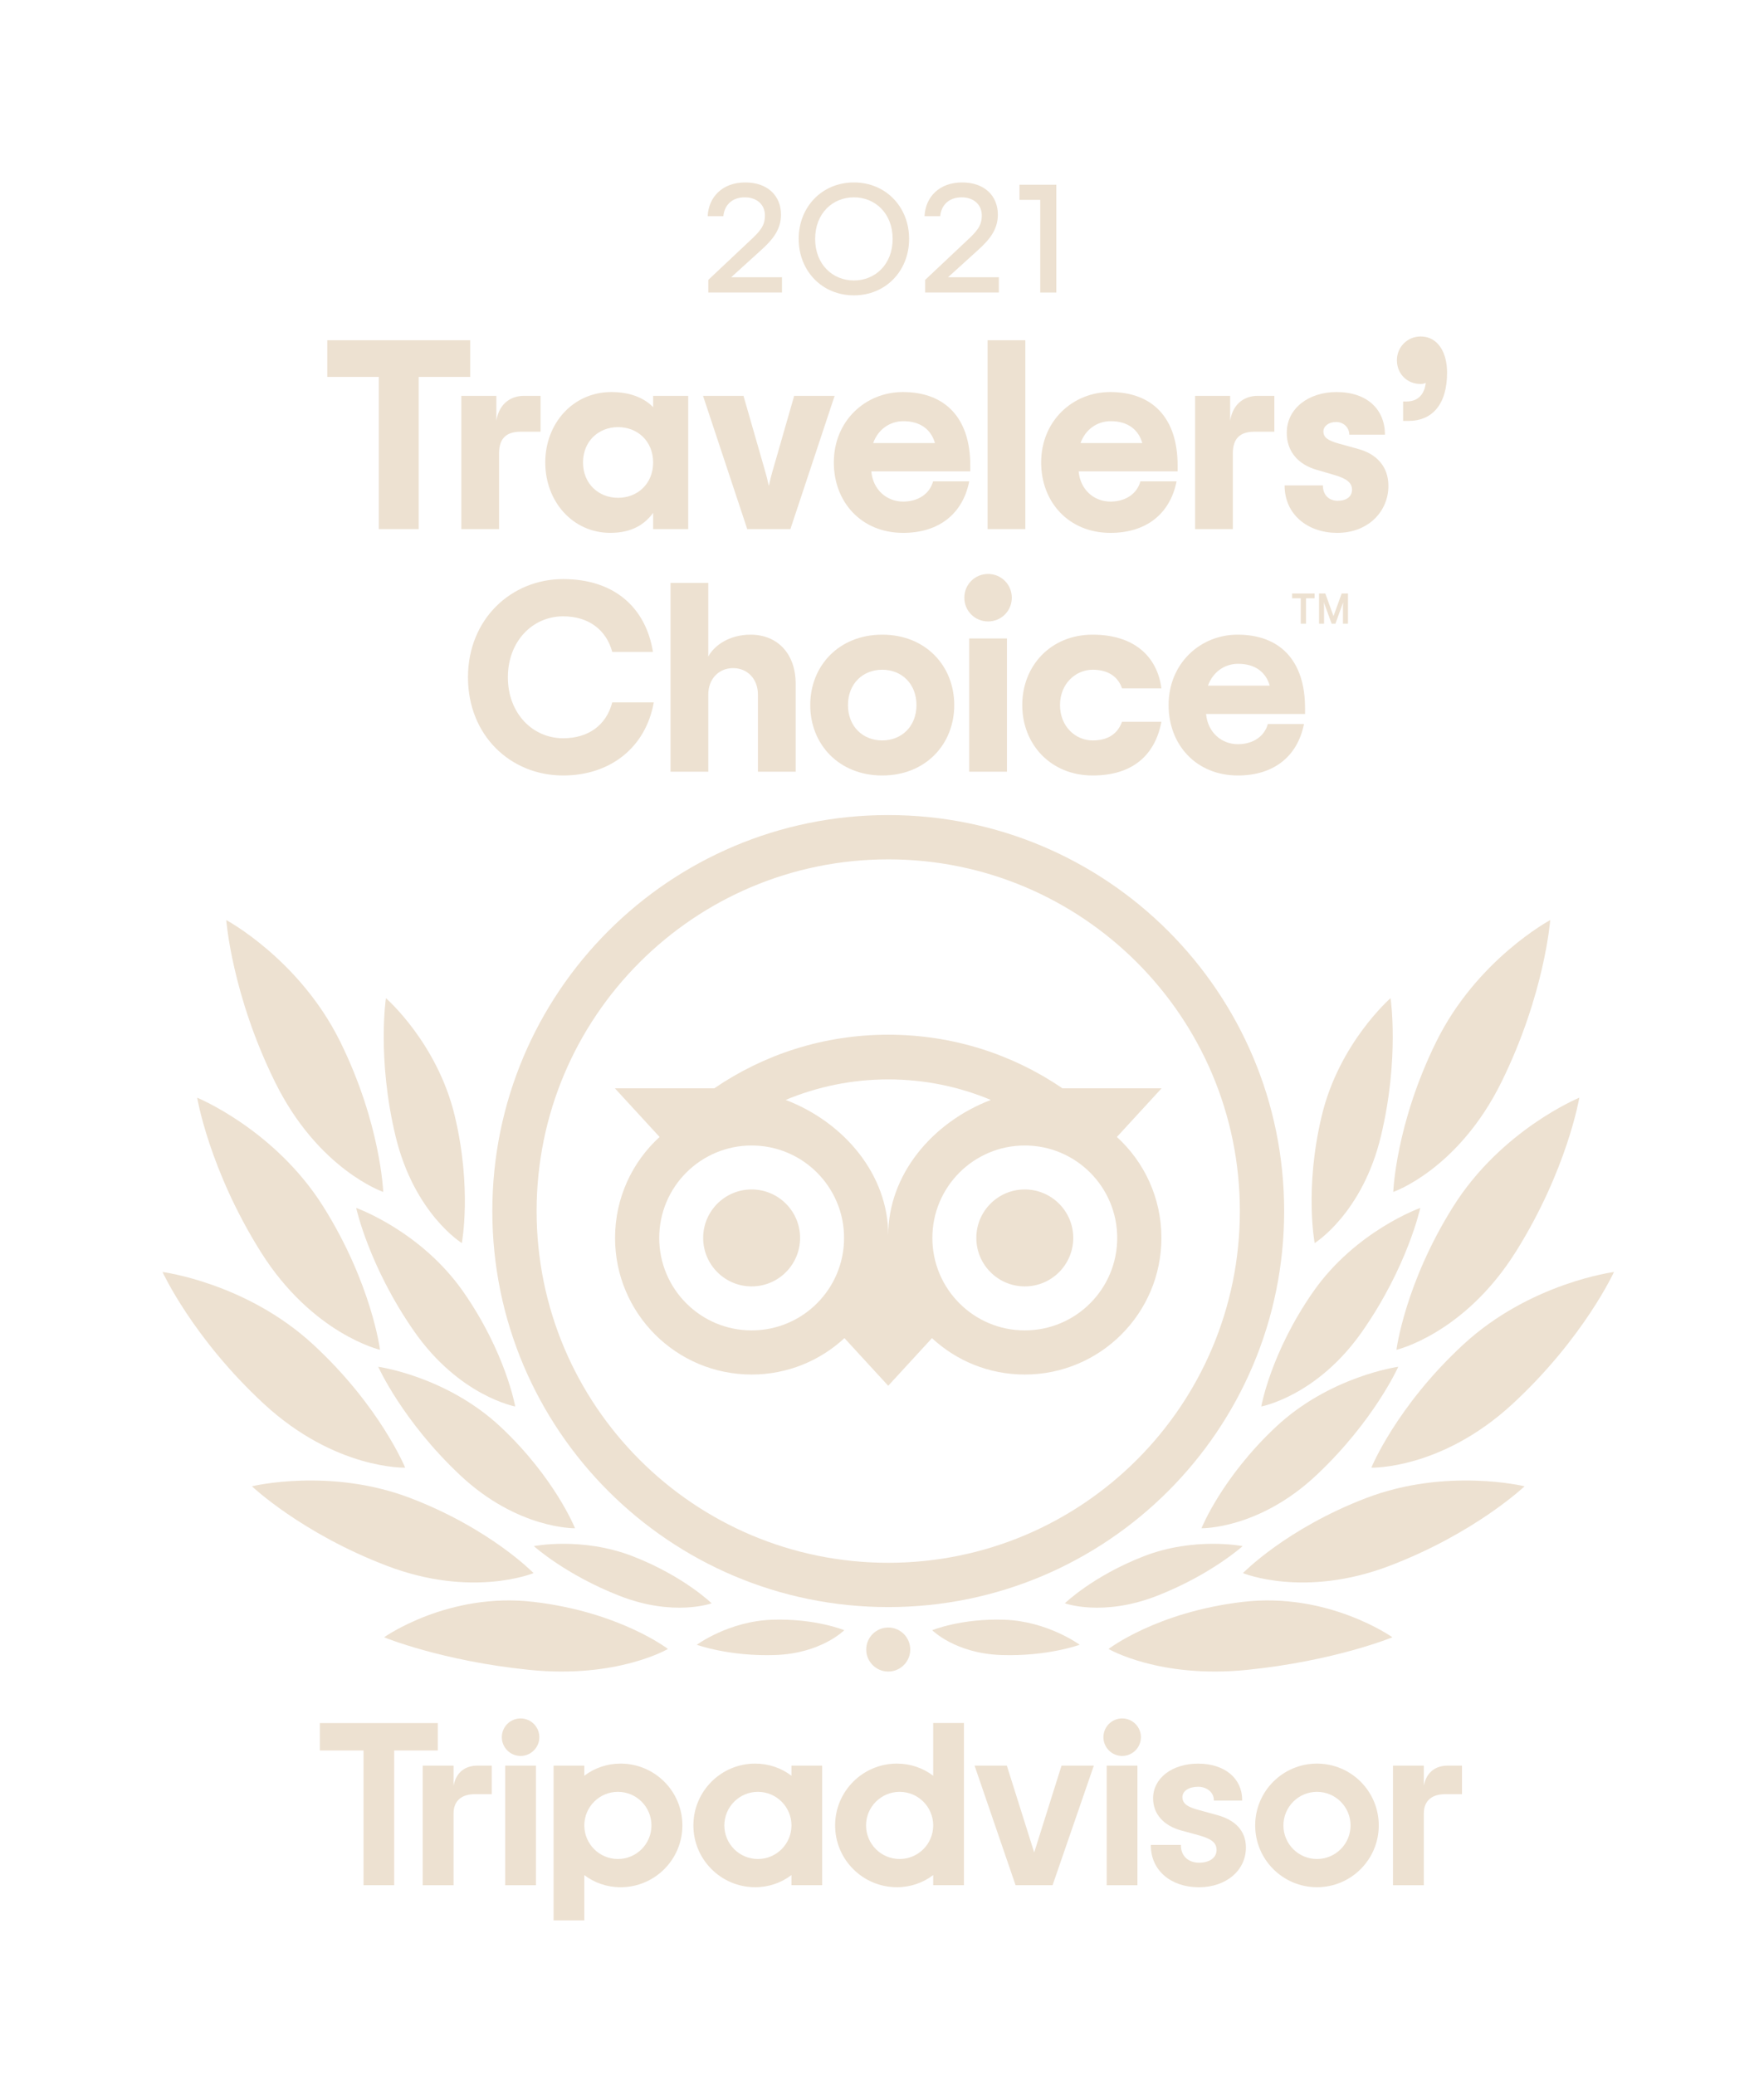 <?xml version="1.0" encoding="utf-8"?>
<!-- Generator: Adobe Illustrator 26.2.0, SVG Export Plug-In . SVG Version: 6.00 Build 0)  -->
<svg version="1.1" id="Layer_1" xmlns="http://www.w3.org/2000/svg" xmlns:xlink="http://www.w3.org/1999/xlink" x="0px" y="0px"
	 viewBox="0 0 764.79 899.41" style="enable-background:new 0 0 764.79 899.41;" xml:space="preserve">
<style type="text/css">
	.st0{fill:#EDE1D1;}
</style>
<path class="st0" d="M384.66,146.38"/>
<path class="st0" d="M81.45,448.66"/>
<g>
	<g>
		<path class="st0" d="M385.1,353.28c-94.8,0-171.65,76.85-171.65,171.65S290.3,696.58,385.1,696.58s171.65-76.85,171.65-171.65
			S479.9,353.28,385.1,353.28z M385.1,677.38c-84.19,0-152.45-68.25-152.45-152.45s68.25-152.45,152.45-152.45
			s152.45,68.25,152.45,152.45S469.3,677.38,385.1,677.38z M346.88,536.57c0,11.6-9.4,21.01-21.01,21.01
			c-11.6,0-21.01-9.4-21.01-21.01s9.4-21.01,21.01-21.01C337.48,515.57,346.88,524.97,346.88,536.57z M465.31,536.57
			c0,11.6-9.4,21.01-21.01,21.01c-11.6,0-21.01-9.4-21.01-21.01s9.4-21.01,21.01-21.01C455.9,515.57,465.31,524.97,465.31,536.57z
			 M484.23,492.81l19.37-21.08h-42.95c-21.5-14.68-47.47-23.25-75.56-23.25c-28.05,0-53.95,8.58-75.42,23.25H266.6l19.37,21.08
			c-11.87,10.83-19.31,26.43-19.31,43.76c0,32.7,26.51,59.21,59.21,59.21c15.54,0,29.68-5.99,40.24-15.78l18.98,20.65l18.97-20.64
			c10.56,9.79,24.69,15.77,40.23,15.77c32.7,0,59.24-26.51,59.24-59.21C503.54,519.24,496.1,503.64,484.23,492.81z M325.88,576.65
			c-22.13,0-40.07-17.94-40.07-40.07c0-22.13,17.94-40.07,40.07-40.07c22.13,0,40.07,17.94,40.07,40.07
			C365.95,558.71,348.01,576.65,325.88,576.65z M385.1,535.42c0-26.37-19.18-49-44.47-58.67c13.68-5.72,28.7-8.89,44.46-8.89
			c15.77,0,30.79,3.17,44.48,8.9C404.28,486.43,385.1,509.05,385.1,535.42z M444.3,576.65c-22.13,0-40.07-17.94-40.07-40.07
			c0-22.13,17.94-40.07,40.07-40.07c22.13,0,40.07,17.94,40.07,40.07C484.38,558.71,466.43,576.65,444.3,576.65z"/>
		<g>
			<g>
				<g>
					<path class="st0" d="M289.58,714.73c0,0-20.79-16.01-58.25-20.41c-37.06-4.35-64.81,15.35-64.81,15.35s24.97,10.28,63.02,14.13
						C267.59,727.66,289.58,714.73,289.58,714.73z"/>
					<path class="st0" d="M231.32,681.85c0,0-18.72-19.28-53.52-32.57c-34.82-13.28-68.58-5.06-68.58-5.06s21.43,20.32,58.49,34.46
						C204.78,692.84,231.32,681.85,231.32,681.85z"/>
					<path class="st0" d="M175.66,636.15c0,0-10.89-26.63-39.89-53.39s-65.31-31.42-65.31-31.42s13.14,28.71,44.01,57.21
						C145.36,637.06,175.66,636.15,175.66,636.15z"/>
					<path class="st0" d="M164.76,585.07c0,0-3.61-28.66-24.59-62.07c-20.99-33.41-54.69-47.21-54.69-47.21s5.23,31.27,27.58,66.85
						S164.76,585.07,164.76,585.07z"/>
					<path class="st0" d="M166.14,516.64c0,0-1.01-29.35-18.61-65.06C129.92,415.85,98.1,398.8,98.1,398.8s2.36,32.11,21.12,70.17
						C137.98,507,166.14,516.64,166.14,516.64z"/>
				</g>
			</g>
			<g>
				<g>
					<path class="st0" d="M249.3,662.41c0,0-8.71-21.82-32.2-43.88c-23.5-22.06-53.12-26.11-53.12-26.11s10.53,23.54,35.55,47.03
						C224.55,662.94,249.3,662.41,249.3,662.41z"/>
					<path class="st0" d="M308.53,694.94c0,0-12.09-11.78-34.12-20.36c-22.02-8.58-42.95-4.42-42.95-4.42s13.8,12.45,37.25,21.59
						C292.17,700.89,308.53,694.94,308.53,694.94z"/>
					<path class="st0" d="M366.03,706.6c0,0-12.55-5.18-31.3-4.54s-32.63,10.85-32.63,10.85s14.01,5.13,33.98,4.45
						C356.04,716.69,366.03,706.6,366.03,706.6z"/>
					<path class="st0" d="M223.37,609.63c0,0-4.06-23.24-22.48-49.68c-18.43-26.44-46.46-36.38-46.46-36.38s5.49,25.31,25.11,53.46
						C199.17,605.18,223.37,609.63,223.37,609.63z"/>
					<path class="st0" d="M200.22,538.8c0,0,4.5-23.56-3.07-55.18c-7.57-31.64-29.83-50.97-29.83-50.97s-3.92,26.01,4.15,59.71
						C179.53,526.04,200.22,538.8,200.22,538.8z"/>
				</g>
			</g>
		</g>
		<g>
			<g>
				<g>
					<path class="st0" d="M480.62,714.73c0,0,20.79-16.01,58.25-20.41c37.06-4.35,64.81,15.35,64.81,15.35s-24.97,10.28-63.02,14.13
						C502.61,727.66,480.62,714.73,480.62,714.73z"/>
					<path class="st0" d="M538.89,681.85c0,0,18.72-19.28,53.52-32.57c34.82-13.28,68.58-5.06,68.58-5.06s-21.43,20.32-58.49,34.46
						C565.42,692.84,538.89,681.85,538.89,681.85z"/>
					<path class="st0" d="M594.55,636.15c0,0,10.89-26.63,39.89-53.39s65.31-31.42,65.31-31.42s-13.14,28.71-44.01,57.21
						C624.84,637.06,594.55,636.15,594.55,636.15z"/>
					<path class="st0" d="M605.44,585.07c0,0,3.61-28.66,24.59-62.07c20.99-33.41,54.69-47.21,54.69-47.21s-5.23,31.27-27.58,66.85
						S605.44,585.07,605.44,585.07z"/>
					<path class="st0" d="M604.06,516.64c0,0,1.01-29.35,18.61-65.06c17.61-35.73,49.43-52.78,49.43-52.78s-2.36,32.11-21.12,70.17
						C632.22,507,604.06,516.64,604.06,516.64z"/>
				</g>
			</g>
			<g>
				<g>
					<path class="st0" d="M520.91,662.41c0,0,8.71-21.82,32.2-43.88c23.5-22.06,53.12-26.11,53.12-26.11s-10.53,23.54-35.55,47.03
						C545.66,662.94,520.91,662.41,520.91,662.41z"/>
					<path class="st0" d="M461.68,694.94c0,0,12.09-11.78,34.12-20.36c22.02-8.58,42.95-4.42,42.95-4.42s-13.8,12.45-37.25,21.59
						C478.03,700.89,461.68,694.94,461.68,694.94z"/>
					<path class="st0" d="M404.17,706.6c0,0,12.55-5.18,31.3-4.54c18.75,0.64,32.63,10.85,32.63,10.85s-14.01,5.13-33.98,4.45
						C414.16,716.69,404.17,706.6,404.17,706.6z"/>
					<path class="st0" d="M546.83,609.63c0,0,4.06-23.24,22.48-49.68c18.43-26.44,46.46-36.38,46.46-36.38s-5.49,25.31-25.11,53.46
						C571.04,605.18,546.83,609.63,546.83,609.63z"/>
					<path class="st0" d="M569.98,538.8c0,0-4.5-23.56,3.07-55.18c7.57-31.64,29.83-50.97,29.83-50.97s3.92,26.01-4.15,59.71
						C590.67,526.04,569.98,538.8,569.98,538.8z"/>
				</g>
			</g>
		</g>
		<circle class="st0" cx="385.1" cy="714.98" r="9.54"/>
	</g>
	<g>
		<path class="st0" d="M196.64,774.01v-8.71h-13.36v51.84h13.36v-31.08c0-5.63,3.61-8.39,9.24-8.39h7.31V765.3h-6.25
			C202.05,765.3,197.81,767.85,196.64,774.01z"/>
		<rect x="219.04" y="765.3" class="st0" width="13.33" height="51.84"/>
		<path class="st0" d="M269.06,764.42c-5.97,0-11.39,1.96-15.73,5.26v-4.38h-13.33v67.05h13.33v-19.6c4.34,3.3,9.76,5.26,15.73,5.26
			c14.8,0,26.79-12,26.79-26.79C295.86,776.42,283.86,764.42,269.06,764.42z M267.89,805.77c-8.04,0-14.56-6.52-14.56-14.55
			s6.52-14.56,14.56-14.56s14.55,6.52,14.55,14.56S275.93,805.77,267.89,805.77z"/>
		<path class="st0" d="M527.52,786.67l-7.77-2.13c-5.12-1.33-7.11-2.9-7.11-5.6c0-2.64,2.8-4.48,6.81-4.48c3.82,0,6.81,2.5,6.81,5.7
			v0.3h12.28v-0.3c0-9.41-7.67-15.73-19.09-15.73c-11.31,0-19.52,6.32-19.52,15.02c0,6.77,4.49,11.87,12.31,13.99l7.45,2.03
			c5.66,1.57,7.76,3.3,7.76,6.42c0,3.29-3.04,5.49-7.56,5.49c-4.72,0-7.89-2.98-7.89-7.42v-0.3h-13.04v0.3
			c0,10.63,8.56,18.06,20.82,18.06c11.81,0,20.39-7.26,20.39-17.25C540.16,795.87,537.96,789.45,527.52,786.67z"/>
		<path class="st0" d="M343.14,769.68c-4.34-3.3-9.76-5.26-15.73-5.26c-14.8,0-26.79,12-26.79,26.79c0,14.8,12,26.79,26.79,26.79
			c5.97,0,11.39-1.96,15.73-5.26v4.38h13.32V765.3h-13.32V769.68z M328.59,805.77c-8.04,0-14.55-6.52-14.55-14.55
			s6.52-14.56,14.55-14.56c8.04,0,14.55,6.52,14.56,14.55v0C343.14,799.26,336.62,805.77,328.59,805.77z"/>
		<path class="st0" d="M404.59,769.68c-4.34-3.3-9.76-5.26-15.73-5.26c-14.8,0-26.79,12-26.79,26.79c0,14.8,12,26.79,26.79,26.79
			c5.97,0,11.39-1.96,15.73-5.26v4.38h13.33v-70.29h-13.33V769.68z M390.04,805.77c-8.04,0-14.56-6.52-14.56-14.55
			s6.52-14.56,14.56-14.56s14.55,6.52,14.55,14.56S398.08,805.77,390.04,805.77z"/>
		<rect x="479.81" y="765.3" class="st0" width="13.33" height="51.84"/>
		<path class="st0" d="M570.98,764.42c-14.8,0-26.79,12-26.79,26.79c0,14.8,12,26.79,26.79,26.79c14.8,0,26.79-12,26.79-26.79
			C597.77,776.42,585.77,764.42,570.98,764.42z M570.98,805.77c-8.04,0-14.55-6.52-14.55-14.55s6.52-14.56,14.55-14.56
			s14.56,6.52,14.56,14.56S579.01,805.77,570.98,805.77z"/>
		<path class="st0" d="M617.3,774.01v-8.71h-13.36v51.84h13.36v-31.08c0-5.63,3.61-8.39,9.24-8.39h7.31V765.3h-6.25
			C622.72,765.3,618.47,767.85,617.3,774.01z"/>
		<polygon class="st0" points="189.81,746.85 138.68,746.85 138.68,758.74 157.61,758.74 157.61,817.13 170.89,817.13 
			170.89,758.74 189.81,758.74 		"/>
		<polygon class="st0" points="448.38,802.94 436.52,765.3 422.53,765.3 440.31,817.13 456.35,817.13 474.23,765.3 460.23,765.3 		
			"/>
		<circle class="st0" cx="225.7" cy="752.97" r="8.13"/>
		<circle class="st0" cx="486.52" cy="752.97" r="8.13"/>
	</g>
</g>
<g>
	<g>
		<path class="st0" d="M203.86,163.38h-22.33v65.95h-17.31v-65.95h-22.33v-15.9h61.97V163.38z"/>
		<path class="st0" d="M234.37,171.57v15.55h-8.65c-6.31,0-9.35,3.04-9.35,9.35v32.86H200v-57.76h15.2v10.76
			c1.29-7.72,6.55-10.76,12.04-10.76H234.37z"/>
		<path class="st0" d="M236.4,200.45c0-16.95,12.04-30.52,28.65-30.52c8.19,0,14.27,2.57,18.12,6.55v-4.91h15.2v57.76h-15.2v-7.02
			c-3.74,5.03-9.24,8.65-18.59,8.65C248.33,230.97,236.4,217.4,236.4,200.45z M283.17,200.45c0-9.24-6.78-15.32-15.2-15.32
			c-8.42,0-15.2,6.08-15.2,15.32c0,9.24,6.78,15.32,15.2,15.32C276.39,215.77,283.17,209.69,283.17,200.45z"/>
		<path class="st0" d="M304.8,171.57h17.54l8.77,30.52c1.05,3.51,1.64,5.84,2.22,8.53c0.58-2.69,1.17-5.03,2.22-8.53l8.77-30.52
			h17.54l-19.18,57.76h-18.71L304.8,171.57z"/>
		<path class="st0" d="M420.67,204.31h-42.91c0.7,7.95,6.67,13.1,13.8,13.1c6.66,0,11.57-3.51,12.98-8.77h15.67
			c-2.81,14.15-13.21,22.33-28.65,22.33c-18.12,0-30.05-13.33-30.05-30.52c0-18.01,13.68-30.52,29.93-30.52
			c18.24,0,29.23,11.11,29.23,31.8V204.31z M378.57,192.03h26.78c-1.64-5.73-6.2-9.47-13.68-9.47
			C385.71,182.56,380.68,186.18,378.57,192.03z"/>
		<path class="st0" d="M428.17,147.48h16.37v81.85h-16.37V147.48z"/>
		<path class="st0" d="M510.56,204.31h-42.91c0.7,7.95,6.67,13.1,13.8,13.1c6.66,0,11.57-3.51,12.98-8.77h15.67
			c-2.81,14.15-13.21,22.33-28.65,22.33c-18.12,0-30.05-13.33-30.05-30.52c0-18.01,13.68-30.52,29.93-30.52
			c18.24,0,29.23,11.11,29.23,31.8V204.31z M468.47,192.03h26.78c-1.64-5.73-6.2-9.47-13.68-9.47
			C475.6,182.56,470.57,186.18,468.47,192.03z"/>
		<path class="st0" d="M552.5,171.57v15.55h-8.65c-6.31,0-9.35,3.04-9.35,9.35v32.86h-16.37v-57.76h15.2v10.76
			c1.29-7.72,6.55-10.76,12.04-10.76H552.5z"/>
		<path class="st0" d="M556.94,210.39h16.6c0,3.98,2.45,6.67,6.43,6.67c3.86,0,6.2-1.87,6.2-4.8c0-3.16-2.57-4.91-7.83-6.43
			l-7.6-2.22c-7.6-2.22-12.86-7.6-12.86-16.02c0-10.64,9.59-17.66,21.52-17.66c13.56,0,21.05,7.72,21.05,18.47H585
			c0-2.8-2.22-5.49-5.73-5.49c-3.28,0-5.5,1.87-5.5,4.09c0,2.69,2.1,3.98,6.66,5.26l8.42,2.34c7.72,2.1,13.1,7.36,13.1,16.02
			c0,10.88-8.54,20.35-22.22,20.35C567.11,230.97,556.94,223.13,556.94,210.39z"/>
		<path class="st0" d="M608.33,174.02h1.52c3.98,0,7.6-2.11,8.3-8.07c-0.7,0.35-1.4,0.47-2.34,0.47c-5.73,0-10.17-4.33-10.17-10.29
			c0-5.73,4.56-10.29,10.29-10.29c7.37,0,11.46,6.78,11.46,15.67c0,14.27-6.9,20.93-16.6,20.93h-2.46V174.02z"/>
		<path class="st0" d="M202.89,293.56c0-25.14,18.71-42.56,41.27-42.56c21.98,0,35.78,12.16,38.94,31.57h-17.66
			c-2.57-9.59-10.29-15.43-21.28-15.43c-13.21,0-23.97,10.76-23.97,26.42c0,15.67,10.76,26.43,23.97,26.43
			c10.87,0,18.71-5.61,21.28-15.55h18.01c-3.51,19.64-18.94,31.69-39.29,31.69C221.24,336.13,202.89,318.7,202.89,293.56z"/>
		<path class="st0" d="M290.71,252.64h16.37v31.92c2.57-4.79,9.12-9.47,18.36-9.47c11.46,0,19.53,8.07,19.53,21.28v38.12H328.6
			v-33.44c0-6.78-4.56-11.46-10.76-11.46c-6.2,0-10.76,4.68-10.76,11.46v33.44h-16.37V252.64z"/>
		<path class="st0" d="M351.28,305.61c0-16.95,12.39-30.52,31.22-30.52c18.83,0,31.22,13.56,31.22,30.52
			c0,16.96-12.39,30.52-31.22,30.52C363.67,336.13,351.28,322.56,351.28,305.61z M397.34,305.61c0-9.24-6.43-15.32-14.85-15.32
			c-8.42,0-14.85,6.08-14.85,15.32c0,9.24,6.43,15.32,14.85,15.32C390.91,320.93,397.34,314.85,397.34,305.61z"/>
		<path class="st0" d="M418.09,259.07c0-5.73,4.56-10.29,10.29-10.29c5.73,0,10.29,4.56,10.29,10.29c0,5.73-4.56,10.29-10.29,10.29
			C422.65,269.36,418.09,264.8,418.09,259.07z M420.19,276.73h16.37v57.76h-16.37V276.73z"/>
		<path class="st0" d="M443.2,305.61c0-16.95,12.28-30.52,30.52-30.52c18.24,0,28.06,9.71,29.81,23.27h-17.07
			c-1.64-4.8-5.73-8.07-12.74-8.07c-7.37,0-14.15,6.08-14.15,15.32c0,9.24,6.67,15.32,14.15,15.32c6.9,0,10.87-3.04,12.74-8.07
			h17.07c-2.69,14.15-12.16,23.27-29.81,23.27C455.48,336.13,443.2,322.56,443.2,305.61z"/>
		<path class="st0" d="M565.82,309.47H522.9c0.7,7.95,6.67,13.1,13.8,13.1c6.66,0,11.57-3.51,12.98-8.77h15.67
			c-2.81,14.15-13.21,22.33-28.65,22.33c-18.12,0-30.05-13.33-30.05-30.52c0-18.01,13.68-30.52,29.93-30.52
			c18.24,0,29.23,11.11,29.23,31.8V309.47z M523.72,297.19h26.78c-1.64-5.73-6.2-9.47-13.68-9.47
			C530.86,287.72,525.83,291.34,523.72,297.19z"/>
	</g>
	<g>
		<polygon class="st0" points="560.21,257.24 569.96,257.24 569.96,259.32 566.22,259.32 566.22,270.33 563.95,270.33 
			563.95,259.32 560.21,259.32 		"/>
		<path class="st0" d="M578.14,267.06l-3.55-9.82h-2.71v13.09h2.17v-7.31c0-0.71-0.06-1.31-0.11-2l3.39,9.31h1.65l3.37-9.31
			c-0.06,0.69-0.11,1.29-0.11,2v7.31h2.19v-13.09h-2.73L578.14,267.06z"/>
	</g>
</g>
<g>
	<g>
		<path class="st0" d="M307.09,121.31l17.85-16.8c4.62-4.27,6.7-6.62,6.7-11.14c0-4.79-3.66-7.84-8.71-7.84
			c-5.66,0-8.88,3.48-9.32,8.18h-6.79c0.35-8.18,6.27-14.63,16.28-14.63c9.75,0,15.5,5.83,15.5,13.93c0,5.75-2.7,10.1-8.53,15.32
			l-13.06,11.84h22.03v6.62h-31.95V121.31z"/>
		<path class="st0" d="M346.27,103.55c0-13.84,10.1-24.47,23.94-24.47s23.94,10.62,23.94,24.47c0,13.84-10.1,24.47-23.94,24.47
			S346.27,117.39,346.27,103.55z M387.01,103.55c0-11.14-7.66-18.02-16.8-18.02c-9.14,0-16.8,6.88-16.8,18.02s7.66,18.02,16.8,18.02
			C379.35,121.57,387.01,114.69,387.01,103.55z"/>
		<path class="st0" d="M401.11,121.31l17.85-16.8c4.62-4.27,6.7-6.62,6.7-11.14c0-4.79-3.66-7.84-8.71-7.84
			c-5.66,0-8.88,3.48-9.32,8.18h-6.79c0.35-8.18,6.27-14.63,16.28-14.63c9.75,0,15.5,5.83,15.5,13.93c0,5.75-2.7,10.1-8.53,15.32
			l-13.06,11.84h22.03v6.62h-31.95V121.31z"/>
	</g>
	<g>
		<path class="st0" d="M451,86.63h-9v-6.56h15.97v46.73H451V86.63z"/>
	</g>
</g>
<g>
</g>
<g>
</g>
<g>
</g>
<g>
</g>
<g>
</g>
<g>
</g>
</svg>
